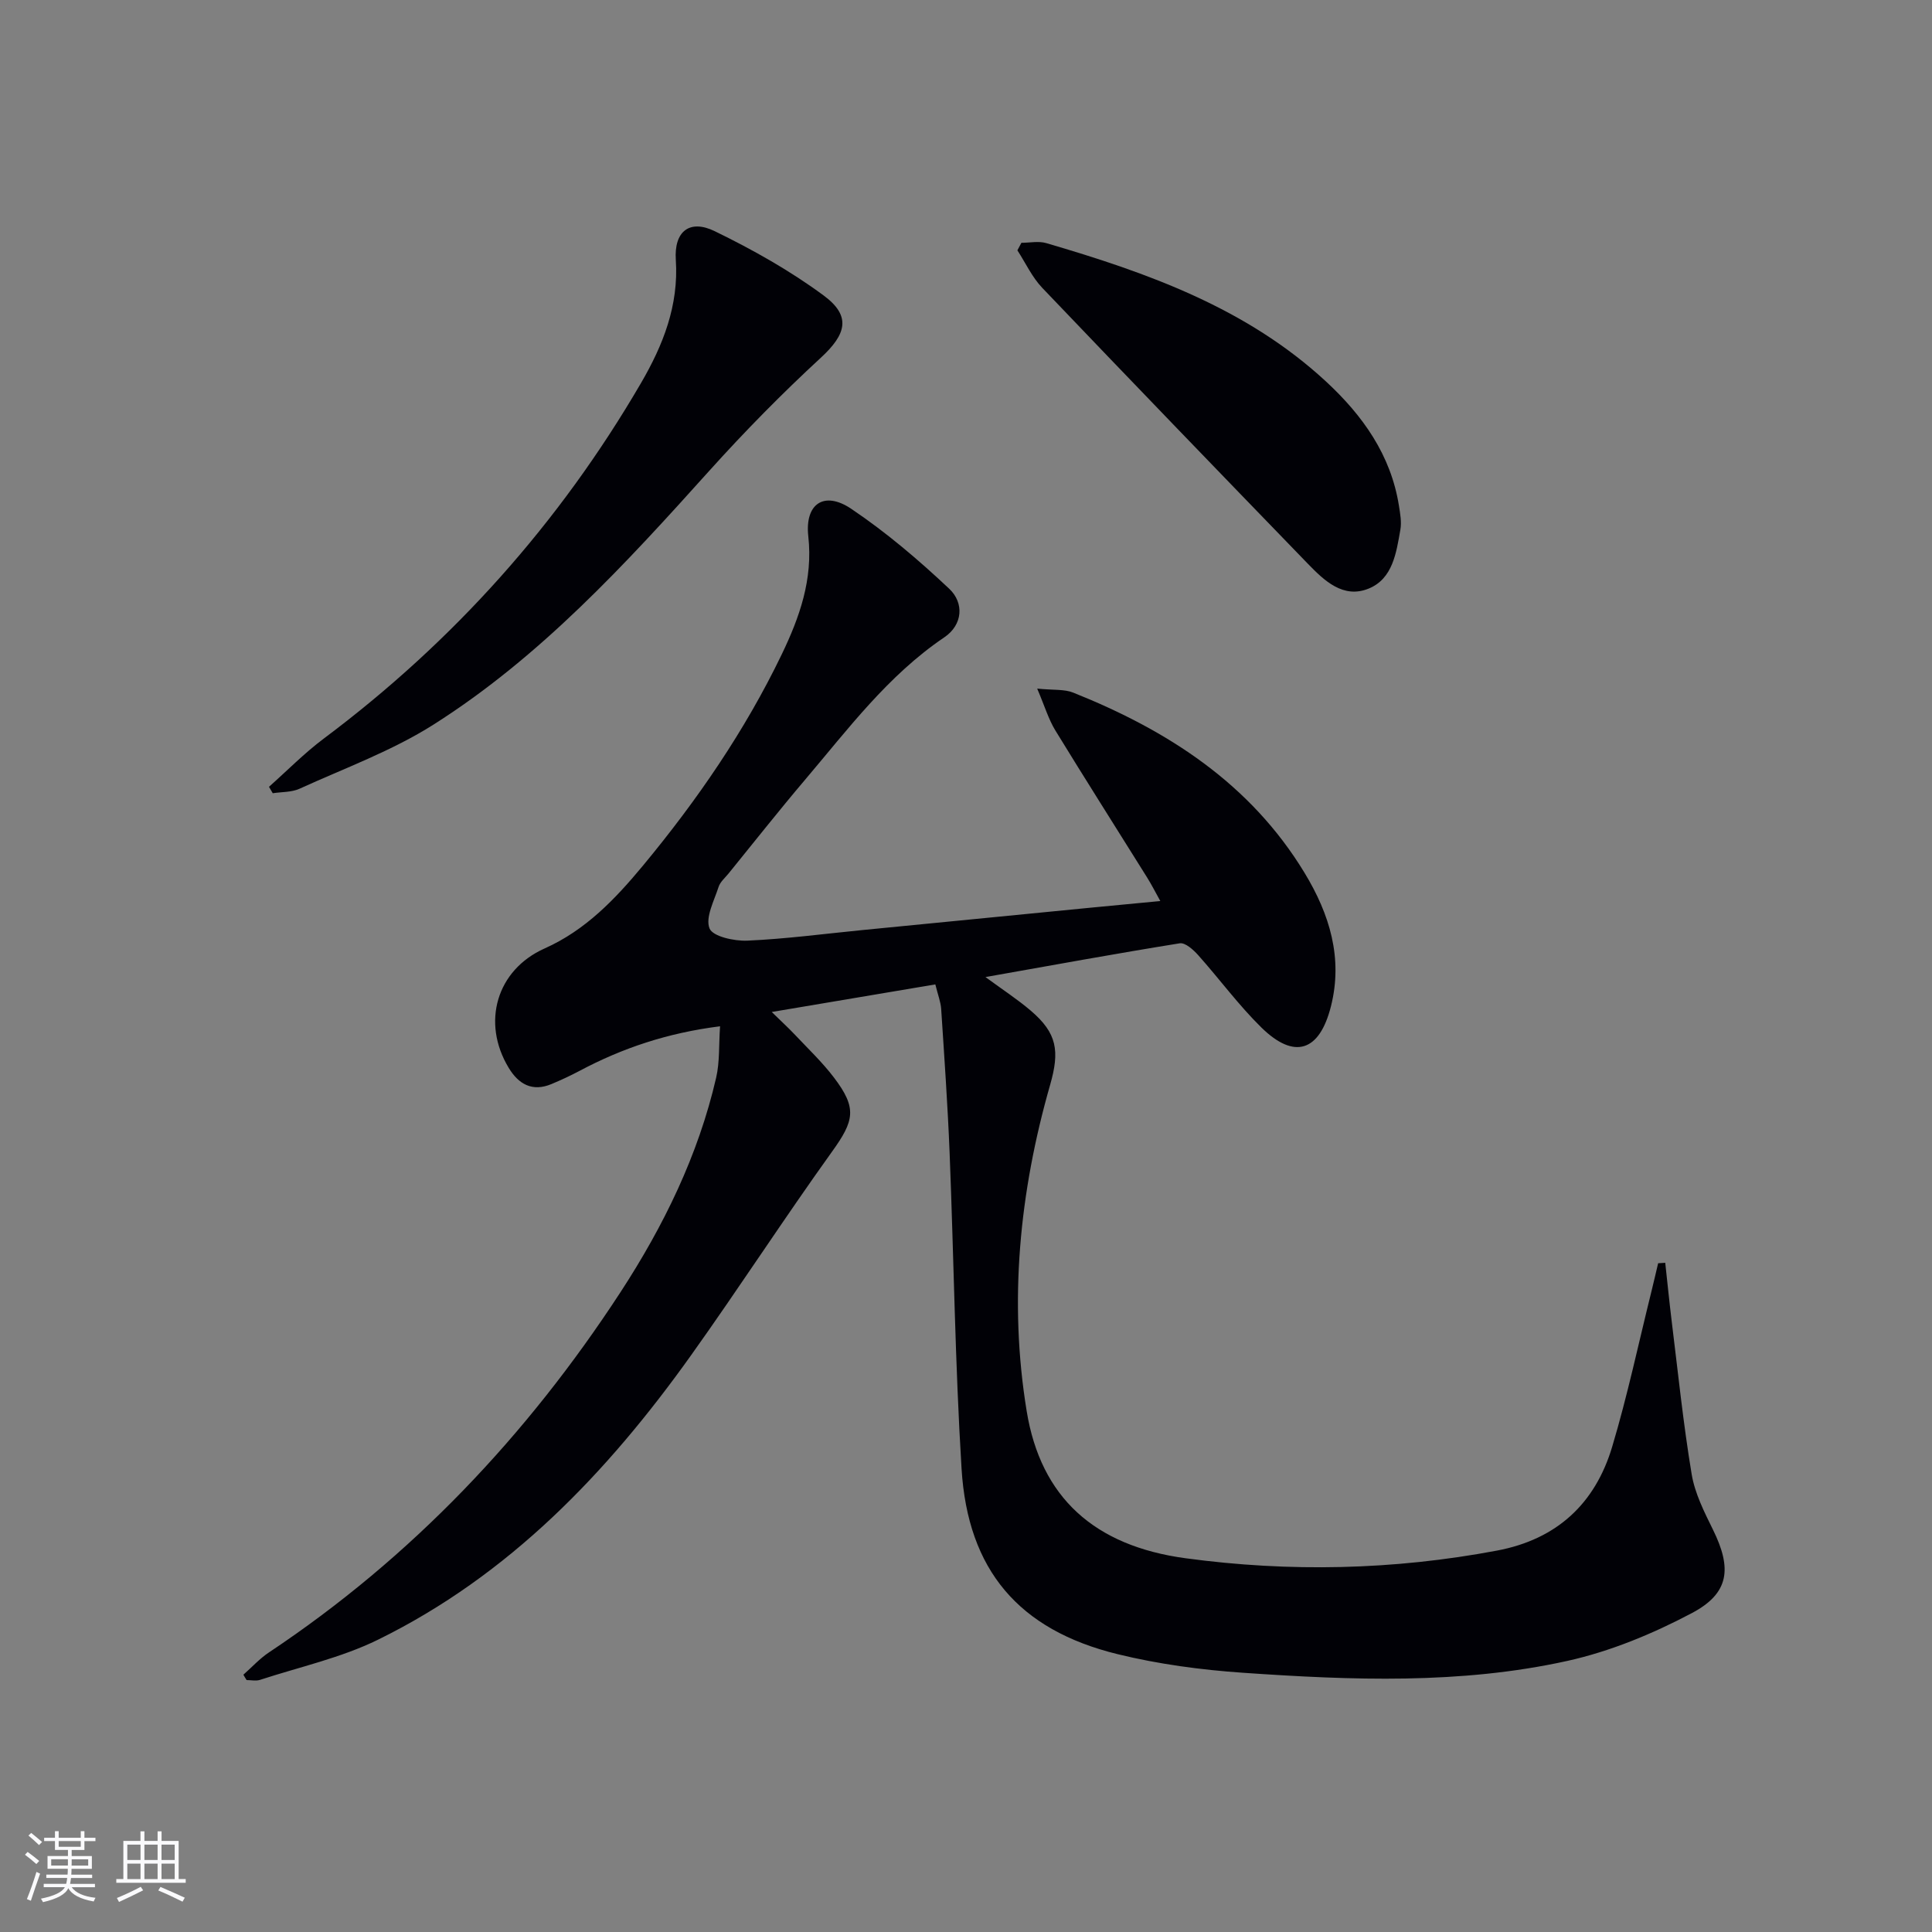 <svg enable-background="new 0 0 400 400" viewBox="0 0 400 400" xmlns="http://www.w3.org/2000/svg"><rect x="0" y="0" width="400" height="400" fill="#808080" stroke="none"/><g fill="#010106"><path d="m50.39 346.73c1.77-1.56 3.38-3.35 5.33-4.64 29.55-19.68 53.43-44.94 72.74-74.55 8.93-13.7 16.1-28.34 19.81-44.41.76-3.28.54-6.78.81-10.65-10.87 1.37-20.21 4.51-29.07 9.22-1.9 1.01-3.87 1.92-5.85 2.75-3.96 1.65-6.8.01-8.83-3.35-5.69-9.38-2.53-20.29 7.42-24.73 8.52-3.8 14.65-10.26 20.41-17.2 11.18-13.5 21.08-27.88 28.7-43.71 3.68-7.65 6.48-15.52 5.49-24.42-.75-6.74 3.27-9.47 8.87-5.71 7.23 4.86 13.96 10.59 20.31 16.57 3.12 2.94 2.81 7.46-1.02 10.05-11.68 7.9-19.95 19.03-28.88 29.55-5.39 6.35-10.54 12.89-15.79 19.35-.73.9-1.74 1.74-2.07 2.79-.92 2.86-2.77 6.31-1.87 8.58.66 1.67 5.12 2.65 7.82 2.53 7.96-.35 15.89-1.41 23.83-2.19 15.71-1.54 31.41-3.09 47.12-4.62 4.61-.45 9.22-.88 14.56-1.39-1.03-1.85-1.81-3.4-2.73-4.87-6.34-10.16-12.77-20.27-19.02-30.48-1.4-2.3-2.18-4.97-3.74-8.63 3.4.34 5.63.09 7.46.83 19.56 7.82 36.69 18.83 47.91 37.34 5.16 8.51 7.97 17.61 5.45 27.6-2.37 9.4-7.58 11.08-14.39 4.41-4.73-4.64-8.69-10.06-13.12-15.02-.99-1.11-2.67-2.61-3.79-2.43-13.19 2.12-26.33 4.53-40.23 6.99 3.58 2.63 6.63 4.61 9.37 6.95 5.5 4.68 6.01 8.39 4.02 15.36-6.35 22.17-8.59 44.81-4.85 67.6 2.92 17.81 13.97 27.86 32.89 30.42 21.51 2.91 43.06 2.45 64.49-1.59 12.4-2.34 20.31-9.73 23.83-21.48 3.18-10.62 5.48-21.51 8.16-32.29.47-1.9.91-3.82 1.36-5.72.49-.03.98-.06 1.47-.09.45 4.07.85 8.15 1.35 12.21 1.3 10.53 2.38 21.1 4.12 31.55.66 3.99 2.62 7.85 4.44 11.55 3.91 7.96 3.39 13.09-4.39 17.21-8.11 4.29-16.9 7.94-25.82 9.91-22.11 4.88-44.66 4-67.08 2.45-8.73-.6-17.54-1.78-26.03-3.86-20.41-5.01-30.99-17.38-32.28-38.39-1.34-21.74-1.6-43.55-2.47-65.33-.4-9.96-1.1-19.91-1.75-29.86-.1-1.46-.67-2.89-1.21-5.08-10.96 1.85-21.84 3.68-33.87 5.71 1.95 1.91 3.44 3.27 4.82 4.73 2.73 2.9 5.65 5.67 8.05 8.83 4.85 6.37 4.22 8.94-.39 15.36-9.98 13.91-19.29 28.29-29.23 42.22-17.31 24.26-37.6 45.47-64.74 58.81-7.67 3.77-16.27 5.65-24.46 8.33-.84.27-1.84.04-2.77.04-.26-.38-.46-.75-.67-1.11z"/><path d="m55.69 162.9c3.77-3.35 7.33-6.98 11.35-9.99 26.87-20.11 48.79-44.62 65.67-73.6 4.55-7.81 7.84-16.05 7.21-25.51-.39-5.91 2.86-8.47 8.07-5.93 7.83 3.81 15.54 8.14 22.53 13.3 5.8 4.28 4.68 8.04-.56 12.88-8.05 7.42-15.76 15.26-23.08 23.39-17.39 19.34-34.98 38.54-57.11 52.57-8.61 5.46-18.42 9.03-27.76 13.29-1.65.75-3.69.64-5.54.93-.26-.45-.52-.89-.78-1.33z"/><path d="m211.47 50.27c1.71 0 3.55-.4 5.13.06 21 6.15 41.49 13.43 57.95 28.67 7.57 7.01 13.43 15.2 15.09 25.74.26 1.63.57 3.35.29 4.94-.84 4.76-1.57 10.13-6.54 12.17-5.25 2.16-9.19-1.6-12.59-5.11-18.4-19-36.77-38.03-55.03-57.16-2.1-2.21-3.44-5.15-5.13-7.75.26-.51.55-1.03.83-1.56z"/></g><path d="m5.17 384 .55-.58c.85.61 1.65 1.24 2.4 1.87l-.59.64c-.83-.73-1.62-1.38-2.36-1.93m1.22 9.53-.82-.34c.71-1.76 1.37-3.64 1.98-5.63.24.13.5.25.76.36-.6 1.67-1.24 3.54-1.92 5.61m-.5-13.5.57-.54c.56.44 1.31 1.06 2.26 1.87l-.64.64c-.68-.66-1.41-1.32-2.19-1.97m3.25.46h2.24v-1.36h.77v1.36h4.57v-1.36h.76v1.36h2.28v.69h-2.28v1.84h-2.64v1.26h4.18v2.64h-4.21c0 .45-.02.86-.05 1.21h4.32v.69h-4.38c-.04.34-.1.75-.19 1.22h5.15v.69h-4.82c.87 1.19 2.51 1.92 4.93 2.19-.17.32-.3.57-.37.76-2.77-.49-4.52-1.41-5.26-2.76-.56 1.26-2.3 2.23-5.24 2.9-.12-.24-.26-.48-.43-.72 2.73-.55 4.38-1.34 4.96-2.38h-4.38v-.69h4.65c.1-.38.17-.79.21-1.22h-4.32v-.69h4.4c.03-.34.05-.75.05-1.21h-4.2v-2.64h4.23v-1.26h-2.69v-1.84h-2.24zm1.46 4.46v1.29h3.45c.01-.4.02-.57.01-.53v-.32-.45h-3.46zm1.55-2.59h4.57v-1.19h-4.57zm6.11 2.59h-3.42v.77c-.01.19-.01.37-.02.53h3.44z" fill="#fafafc"/><path d="m32.63 379.16h.82v1.98h3.54v7.89h1.46v.78h-14.37v-.78h1.46v-7.89h3.54v-1.98h.82v1.98h2.73zm-3.49 11.48.5.73c-1.61.82-3.28 1.63-5 2.41-.13-.27-.28-.55-.44-.82 1.75-.72 3.4-1.49 4.94-2.32m-2.78-5.55h2.73v-3.18h-2.73zm0 3.95h2.73v-3.2h-2.73zm3.54-3.95h2.73v-3.18h-2.73zm0 3.95h2.73v-3.2h-2.73zm7.89 4.68c-1.84-.92-3.51-1.7-5.02-2.32l.45-.73c1.89.8 3.57 1.55 5.04 2.23zm-1.62-11.81h-2.73v3.18h2.73zm-2.73 7.13h2.73v-3.2h-2.73z" fill="#fafafc"/></svg>
